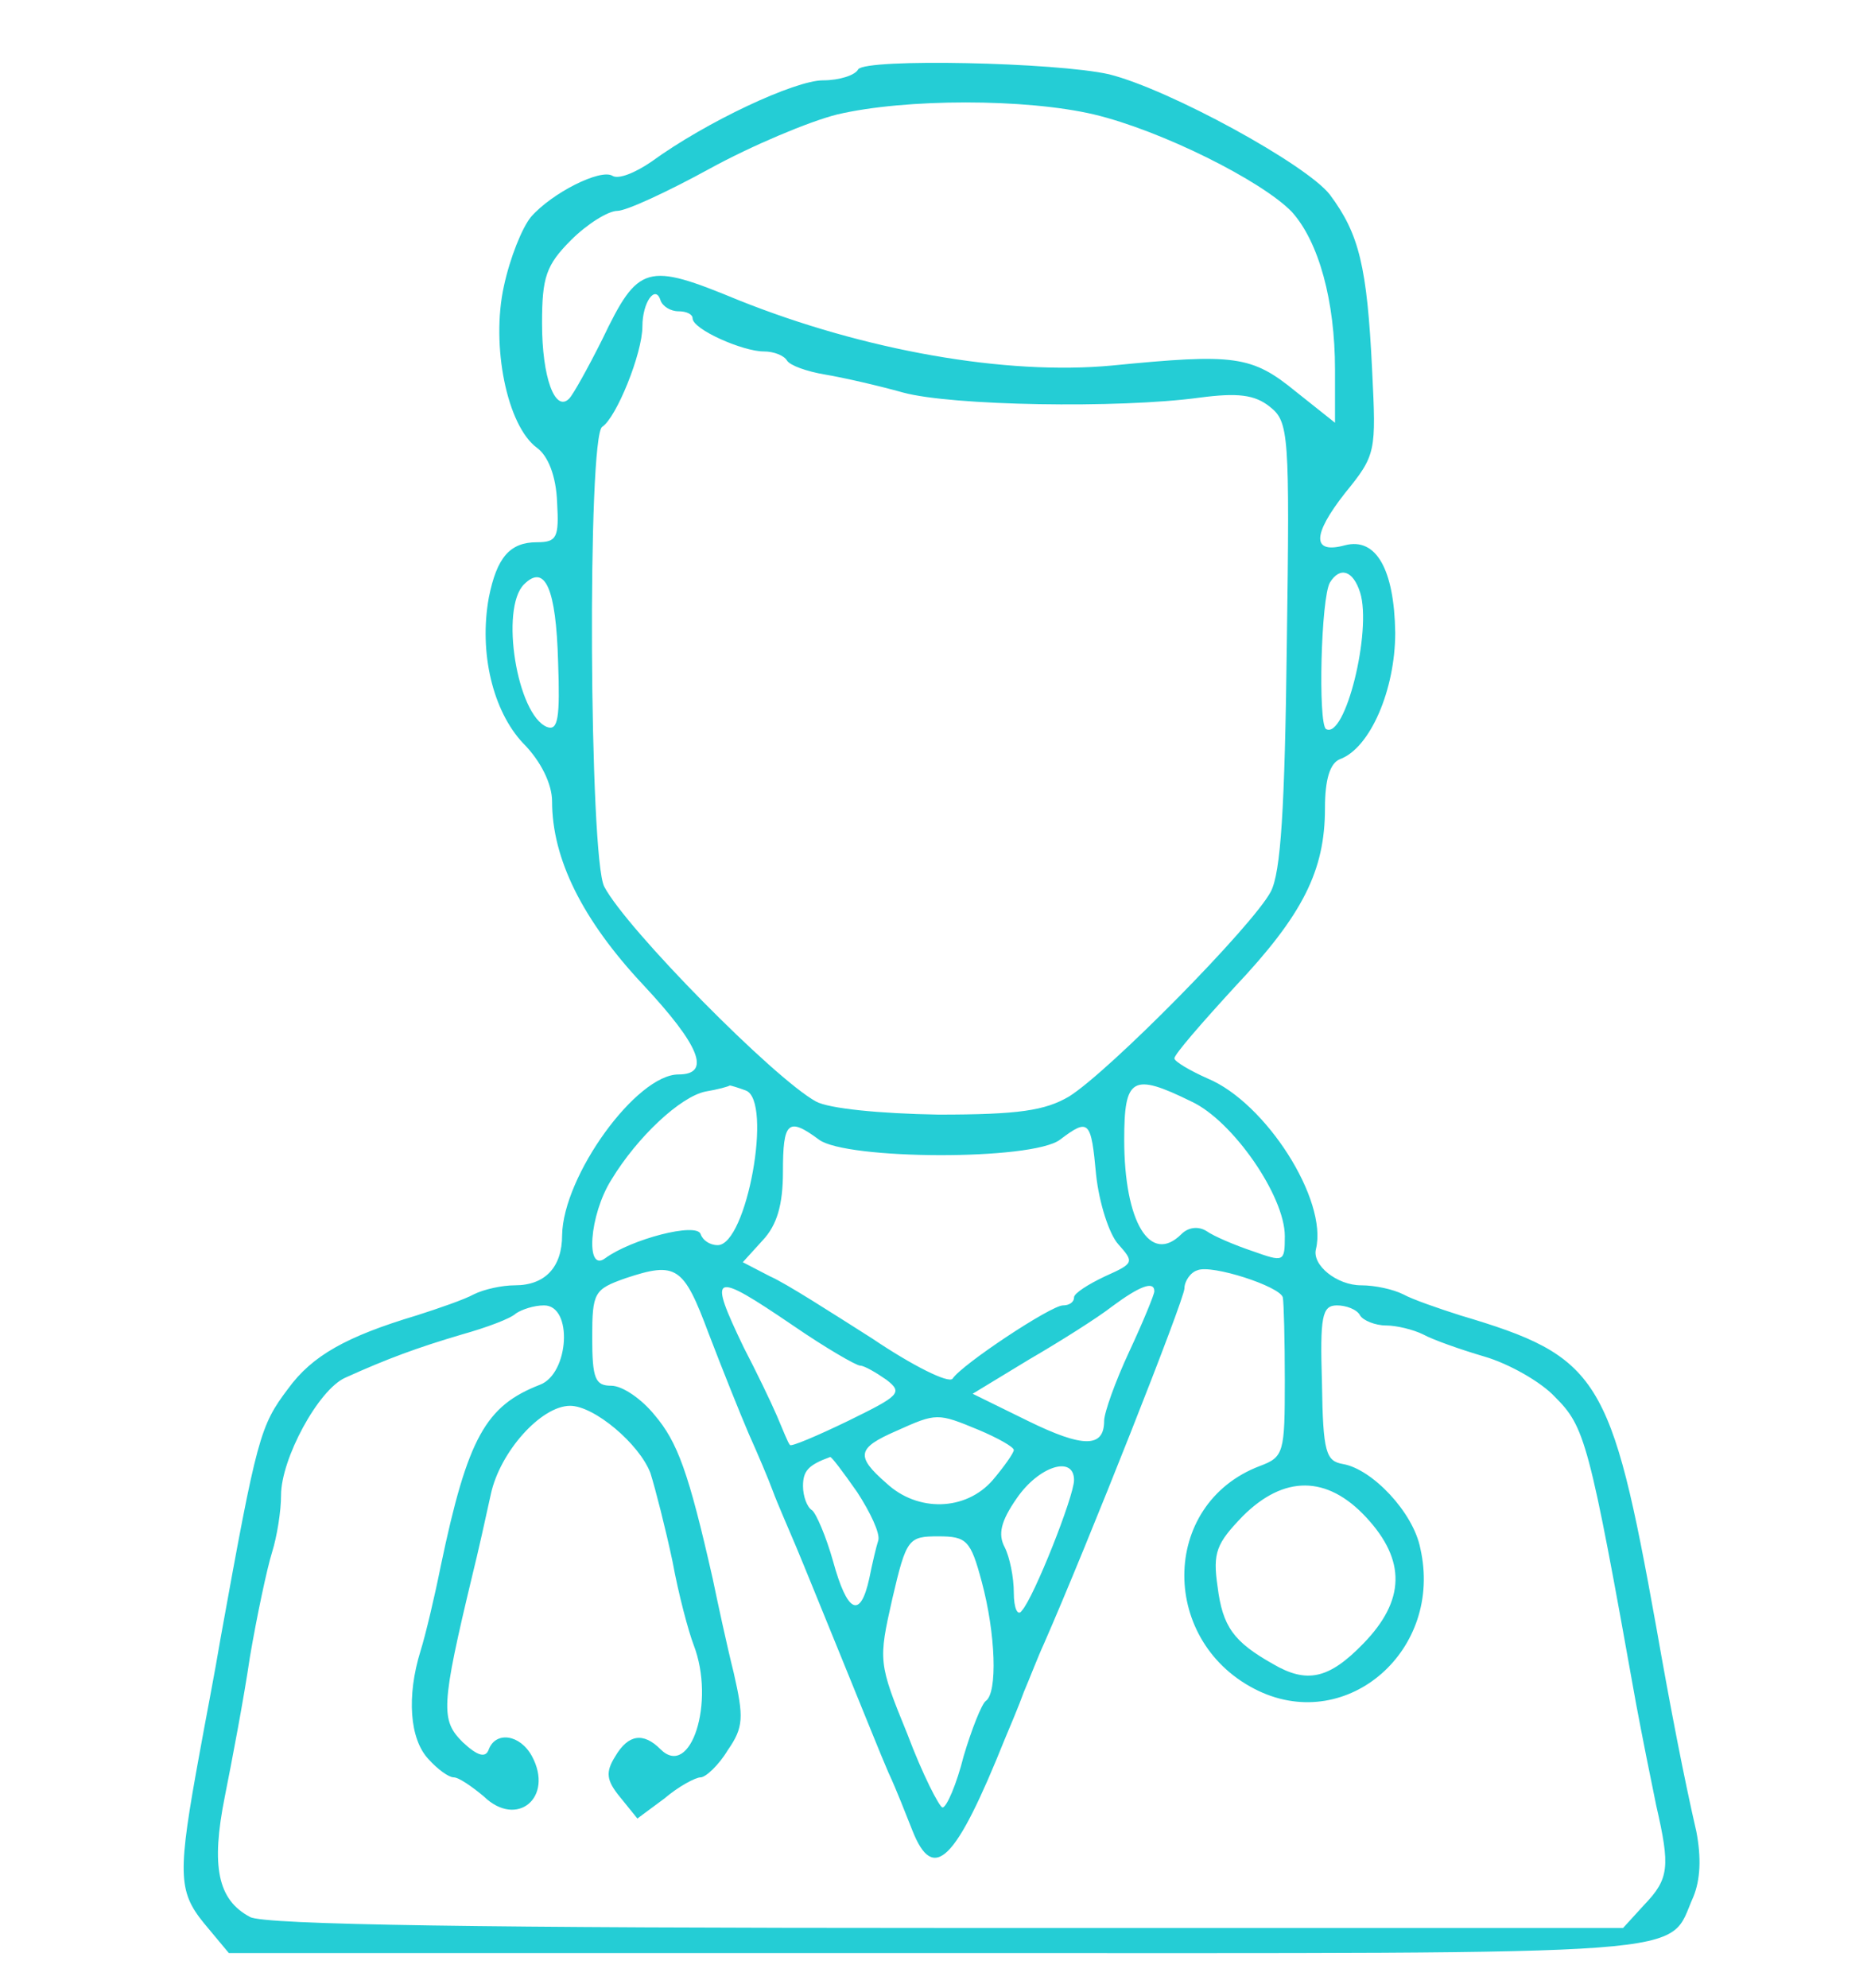 <svg version="1.0" xmlns="http://www.w3.org/2000/svg" width="186pt" height="198pt" viewBox="0 0 186 198" preserveAspectRatio="xMidYMid meet">
<g transform="translate(0,198) scale(0.1,-0.1)" fill="#24cdd5" stroke="none">
<path d="M855 1911 c-3 -6 -19 -11 -35 -11 -28 0 -116 -41 -171 -81 -16 -11 -33 -18 -39 -14 -12 7 -60 -17 -81 -41 -9 -11 -21 -41 -27 -69 -13 -59 3 -139 33 -161 11 -8 19 -28 20 -54 2 -35 0 -40 -20 -40 -27 0 -40 -15 -48 -55 -10 -55 4 -113 34 -145 18 -18 29 -41 29 -58 0 -57 30 -118 91 -183 56 -60 68 -89 35 -89 -42 0 -115 -101 -116 -160 0 -32 -17 -50 -47 -50 -13 0 -31 -4 -41 -9 -9 -5 -35 -14 -57 -21 -70 -21 -104 -40 -128 -73 -28 -37 -31 -48 -67 -247 -6 -36 -16 -87 -21 -115 -22 -120 -22 -138 4 -170 l25 -30 709 0 c773 0 723 -4 750 56 7 17 8 39 3 65 -12 52 -26 124 -40 204 -45 250 -57 269 -195 310 -22 7 -48 16 -57 21 -10 5 -28 9 -42 9 -24 0 -49 20 -45 36 12 49 -50 146 -108 170 -18 8 -33 17 -33 20 0 4 27 35 60 71 68 72 90 116 90 178 0 29 5 45 15 49 30 11 55 69 55 126 -1 63 -19 95 -50 87 -33 -9 -33 10 0 52 31 38 31 41 27 122 -5 104 -13 136 -42 175 -23 30 -160 105 -220 120 -53 12 -242 16 -250 5z m235 -45 c67 -16 167 -66 197 -97 27 -30 43 -89 43 -157 l0 -53 -39 31 c-44 36 -61 38 -183 26 -106 -10 -247 15 -372 65 -92 38 -100 36 -136 -39 -14 -28 -29 -55 -33 -59 -14 -14 -27 21 -27 75 0 46 4 58 29 83 16 16 37 29 46 29 9 0 50 19 92 42 42 23 99 47 127 54 68 16 188 16 256 0z m-414 -196 c8 0 14 -3 14 -7 0 -11 50 -33 71 -33 10 0 20 -4 23 -9 3 -5 20 -11 38 -14 18 -3 53 -11 78 -18 48 -13 214 -16 295 -5 38 5 55 3 70 -9 19 -15 20 -26 17 -236 -2 -165 -6 -228 -16 -247 -18 -34 -161 -179 -201 -204 -24 -14 -50 -18 -130 -18 -59 1 -109 6 -122 13 -42 23 -189 172 -211 214 -15 28 -17 449 -2 458 14 9 40 73 40 100 0 24 13 42 18 26 2 -6 10 -11 18 -11z m-120 -349 c2 -56 0 -69 -11 -65 -30 12 -47 118 -23 142 21 21 32 -4 34 -77z m799 69 c12 -38 -15 -147 -34 -136 -8 6 -5 131 4 146 10 16 23 12 30 -10z m-612 -496 c27 -10 1 -154 -28 -154 -8 0 -15 5 -17 11 -4 12 -69 -5 -95 -24 -20 -15 -16 43 6 78 26 43 69 83 94 88 12 2 23 5 24 6 1 0 8 -2 16 -5z m444 -11 c41 -19 93 -94 93 -134 0 -26 -1 -26 -32 -15 -18 6 -39 15 -46 20 -8 5 -18 4 -25 -3 -31 -31 -57 12 -57 94 0 62 8 67 67 38z m-371 -38 c27 -20 212 -21 240 0 29 22 31 19 36 -35 3 -28 13 -59 22 -69 16 -18 16 -19 -13 -32 -17 -8 -31 -17 -31 -21 0 -5 -5 -8 -11 -8 -12 0 -101 -59 -110 -73 -4 -5 -40 13 -80 40 -41 26 -86 55 -102 62 l-27 14 20 22 c14 15 20 35 20 68 0 50 5 55 36 32z m-110 -193 c13 -34 31 -79 40 -100 9 -20 20 -46 24 -57 4 -11 15 -36 23 -55 8 -19 29 -71 47 -115 18 -44 38 -94 45 -110 8 -17 18 -43 24 -58 21 -53 43 -31 92 91 5 12 14 33 19 47 6 14 14 35 20 48 43 98 140 343 140 354 0 7 6 16 13 18 14 6 82 -16 85 -27 1 -5 2 -42 2 -83 0 -72 -1 -76 -25 -85 -100 -38 -100 -177 -1 -224 89 -42 184 41 161 142 -7 36 -48 79 -77 84 -17 3 -20 11 -21 81 -2 66 0 77 15 77 9 0 20 -4 23 -10 3 -5 15 -10 26 -10 10 0 27 -4 37 -9 9 -5 37 -15 61 -22 24 -7 56 -25 70 -40 30 -30 34 -43 81 -306 6 -32 15 -77 20 -101 14 -61 13 -73 -12 -99 l-21 -23 -674 0 c-456 0 -681 3 -694 11 -32 17 -39 50 -25 120 7 35 19 98 25 139 7 41 17 88 22 104 5 16 9 41 9 57 0 36 37 105 64 117 42 19 72 30 116 43 25 7 49 16 54 21 6 4 18 8 28 8 29 0 25 -68 -4 -79 -54 -21 -72 -52 -99 -181 -6 -30 -15 -68 -20 -84 -14 -45 -11 -88 8 -108 9 -10 20 -18 25 -18 5 0 18 -9 30 -19 33 -32 70 -1 48 40 -12 22 -36 25 -43 7 -3 -9 -11 -7 -26 7 -22 22 -22 35 10 168 5 20 13 56 18 79 9 42 50 88 79 88 24 0 69 -38 80 -67 5 -16 15 -55 22 -88 6 -33 16 -70 21 -83 22 -57 -3 -134 -33 -104 -17 17 -32 15 -45 -7 -10 -16 -9 -24 5 -41 l17 -21 27 20 c14 12 31 21 36 21 5 0 18 12 27 27 16 23 16 33 6 77 -7 28 -16 70 -21 94 -24 106 -35 136 -58 163 -13 16 -32 29 -43 29 -16 0 -19 7 -19 48 0 45 2 48 33 59 51 17 58 12 83 -55z m84 8 c32 -22 63 -40 67 -40 4 0 16 -7 26 -14 17 -13 13 -16 -38 -41 -31 -15 -57 -26 -58 -24 -2 2 -7 15 -13 29 -6 14 -21 45 -33 68 -36 75 -32 77 49 22z m360 34 c0 -3 -11 -30 -25 -60 -14 -30 -25 -61 -25 -69 0 -27 -21 -27 -76 0 l-55 27 56 34 c31 18 69 42 83 53 27 20 42 26 42 15z m-175 -138 c19 -8 35 -17 35 -20 0 -3 -10 -17 -21 -30 -27 -31 -75 -32 -106 -3 -31 27 -29 35 10 52 40 18 41 18 82 1z m-121 -62 c13 -20 23 -41 21 -48 -2 -6 -6 -23 -9 -38 -9 -41 -22 -34 -36 17 -7 25 -17 48 -21 51 -5 3 -9 14 -9 24 0 15 5 21 27 29 1 1 13 -15 27 -35z m216 12 c0 -16 -40 -117 -52 -130 -4 -6 -8 2 -8 18 0 15 -4 35 -9 45 -7 13 -4 26 12 49 22 32 57 43 57 18z m291 -37 c40 -43 39 -83 -3 -126 -34 -35 -56 -40 -90 -20 -39 22 -50 37 -55 77 -5 34 -1 43 25 70 41 41 84 41 123 -1z m-383 -64 c14 -52 16 -111 4 -119 -4 -3 -14 -28 -22 -55 -7 -28 -17 -51 -21 -51 -3 0 -20 33 -35 73 -29 71 -29 73 -15 135 14 60 16 62 46 62 28 0 32 -4 43 -45z" fill="#24cdd5"/>
</g>
</svg>
